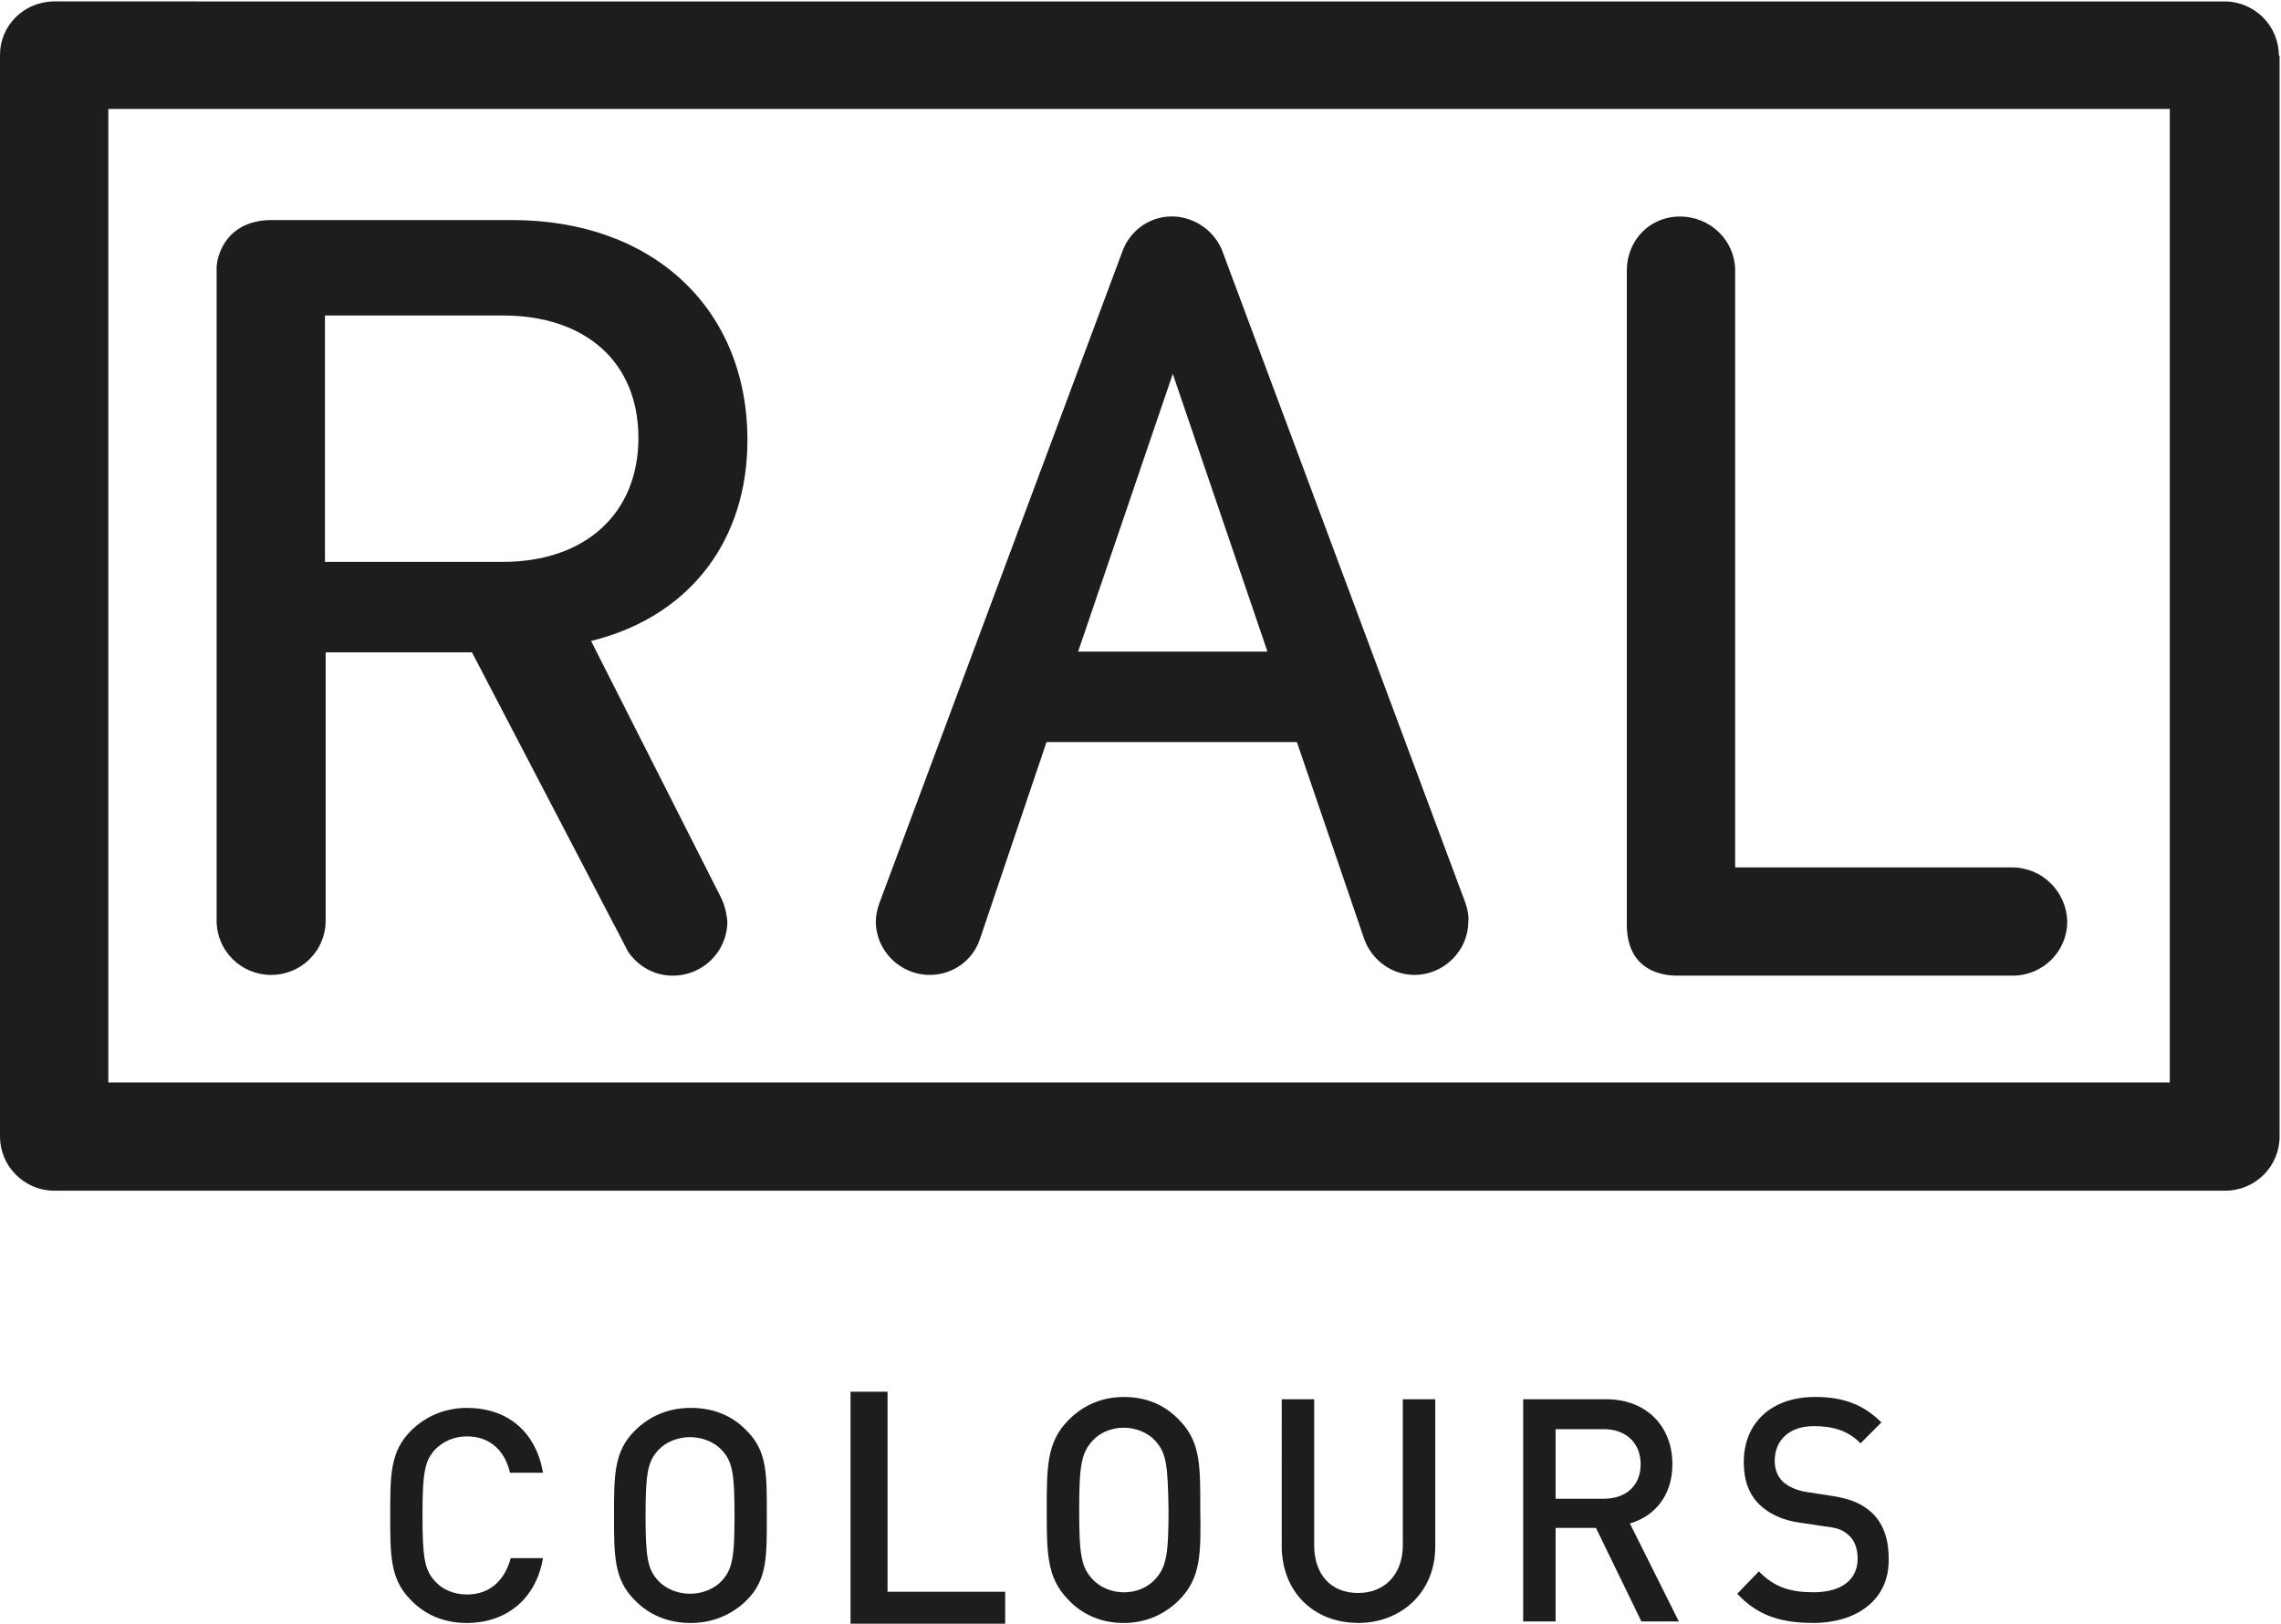 <svg xmlns="http://www.w3.org/2000/svg" width="59" height="42" viewBox="0 0 59 42">
    <g fill="none" fill-rule="evenodd">
        <g fill="#1D1D1B" fill-rule="nonzero">
            <g>
                <g>
                    <g>
                        <path d="M8.405 14.534V8.161h4.601c2.134 0 3.507 1.197 3.507 3.168 0 1.953-1.373 3.205-3.507 3.205H8.405zm10.241 8.677l-3.358-6.632.148-.037c2.45-.663 3.897-2.597 3.897-5.158 0-3.408-2.45-5.692-6.086-5.692H7.032c-1.132 0-1.41.847-1.429 1.216v16.91c0 .774.631 1.4 1.41 1.4.78 0 1.41-.626 1.41-1.4v-6.944h3.785l4.045 7.755c.26.368.668.608 1.15.608.78 0 1.41-.626 1.41-1.4-.018-.221-.074-.442-.167-.626" transform="translate(-688 -2202) translate(155 2202) translate(533)"/>
                        <path d="M56.124 28H2.802V2.818h53.322V28zm2.82-26.563c0-.774-.63-1.4-1.41-1.4H1.373C.613.055 0 .663 0 1.418V29.4c0 .755.612 1.382 1.373 1.4h56.18c.78 0 1.41-.626 1.41-1.4V1.437h-.019z" transform="translate(-688 -2202) translate(155 2202) translate(533)"/>
                        <path d="M52.042 22.437h-7.161V6.963c-.019-.755-.65-1.363-1.429-1.363-.76 0-1.354.59-1.373 1.363v16.984c.019 1.16.91 1.29 1.299 1.29h8.683c.78 0 1.41-.626 1.41-1.4-.018-.774-.65-1.4-1.429-1.4M27.886 16.855l2.449-7.184 2.449 7.184h-4.898zm10.019 6.503L31.634 6.539c-.186-.534-.687-.902-1.243-.939h-.13c-.557.018-1.058.387-1.243.94l-6.271 16.818c-.056.166-.093.313-.093.479 0 .755.63 1.381 1.391 1.381.594 0 1.113-.368 1.299-.92l1.725-5.103h6.476l1.744 5.102c.204.553.723.921 1.298.921.761 0 1.392-.626 1.392-1.381.018-.148-.019-.313-.074-.48M12.078 41.982c-.575 0-1.076-.203-1.447-.59-.538-.534-.538-1.142-.538-2.192 0-1.05 0-1.658.538-2.192.371-.369.872-.59 1.447-.59 1.02 0 1.781.59 1.967 1.677h-.853c-.13-.553-.501-.94-1.114-.94-.334 0-.612.13-.816.332-.278.295-.334.608-.334 1.713s.056 1.418.334 1.713c.185.203.482.332.816.332.613 0 .984-.387 1.132-.94h.835c-.186 1.087-.983 1.677-1.967 1.677M18.665 37.505c-.186-.202-.501-.331-.817-.331-.315 0-.63.129-.816.331-.278.295-.334.608-.334 1.695 0 1.105.056 1.4.334 1.695.186.202.501.331.816.331.316 0 .631-.129.817-.331.278-.295.334-.608.334-1.695 0-1.105-.056-1.4-.334-1.695m.65 3.887c-.372.369-.873.59-1.448.59s-1.076-.203-1.447-.59c-.538-.534-.538-1.142-.538-2.192 0-1.05 0-1.658.538-2.192.37-.369.853-.59 1.447-.59.594 0 1.076.203 1.447.59.538.534.52 1.142.52 2.192 0 1.05.018 1.658-.52 2.192" transform="translate(-688 -2202) translate(155 2202) translate(533)"/>
                    </g>
                    <path d="M22 42L22 36 22.957 36 22.957 41.174 26 41.174 26 42z" transform="translate(-688 -2202) translate(155 2202) translate(533)"/>
                    <g>
                        <path d="M2.89 1.277C2.703 1.065 2.386.93 2.07.93c-.336 0-.634.136-.82.348-.28.31-.336.64-.336 1.781 0 1.161.055 1.471.335 1.78.187.214.504.35.82.35.336 0 .634-.136.82-.35.28-.309.336-.638.336-1.78-.018-1.161-.056-1.47-.335-1.78m.634 4.083c-.373.387-.877.62-1.455.62-.577 0-1.08-.213-1.454-.62-.54-.561-.54-1.2-.54-2.303s0-1.742.54-2.303c.373-.387.858-.62 1.454-.62.597 0 1.082.213 1.455.62.54.561.522 1.2.522 2.303.018 1.103.018 1.742-.522 2.303M8.129 5.98c-1.137 0-1.976-.793-1.976-1.993V.194h.839v3.774c0 .774.447 1.238 1.137 1.238s1.156-.483 1.156-1.238V.194h.839v3.812c0 1.181-.877 1.975-1.995 1.975M14.486.968h-1.249v1.8h1.25c.559 0 .95-.33.95-.89 0-.562-.391-.91-.95-.91m.969 4.974l-1.175-2.42h-1.044v2.42h-.839V.194h2.144c1.044 0 1.716.696 1.716 1.683 0 .833-.485 1.355-1.1 1.53l1.267 2.535h-.97zM19.893 5.98c-.839 0-1.435-.193-1.957-.754l.559-.58c.41.425.839.541 1.417.541.727 0 1.137-.329 1.137-.87 0-.252-.074-.465-.224-.6-.149-.136-.28-.194-.615-.233l-.652-.097c-.448-.058-.802-.232-1.044-.464-.28-.271-.41-.64-.41-1.104 0-1.006.708-1.684 1.845-1.684.727 0 1.25.194 1.715.659l-.54.541C20.788.987 20.378.89 19.912.89c-.653 0-1.007.387-1.007.89 0 .214.056.388.205.543.15.135.373.232.615.27l.634.097c.522.078.802.213 1.044.426.299.271.448.678.448 1.18.037 1.065-.802 1.685-1.958 1.685" transform="translate(-688 -2202) translate(155 2202) translate(533) translate(27 36)"/>
                    </g>
                </g>
            </g>
        </g>
    </g>
</svg>
